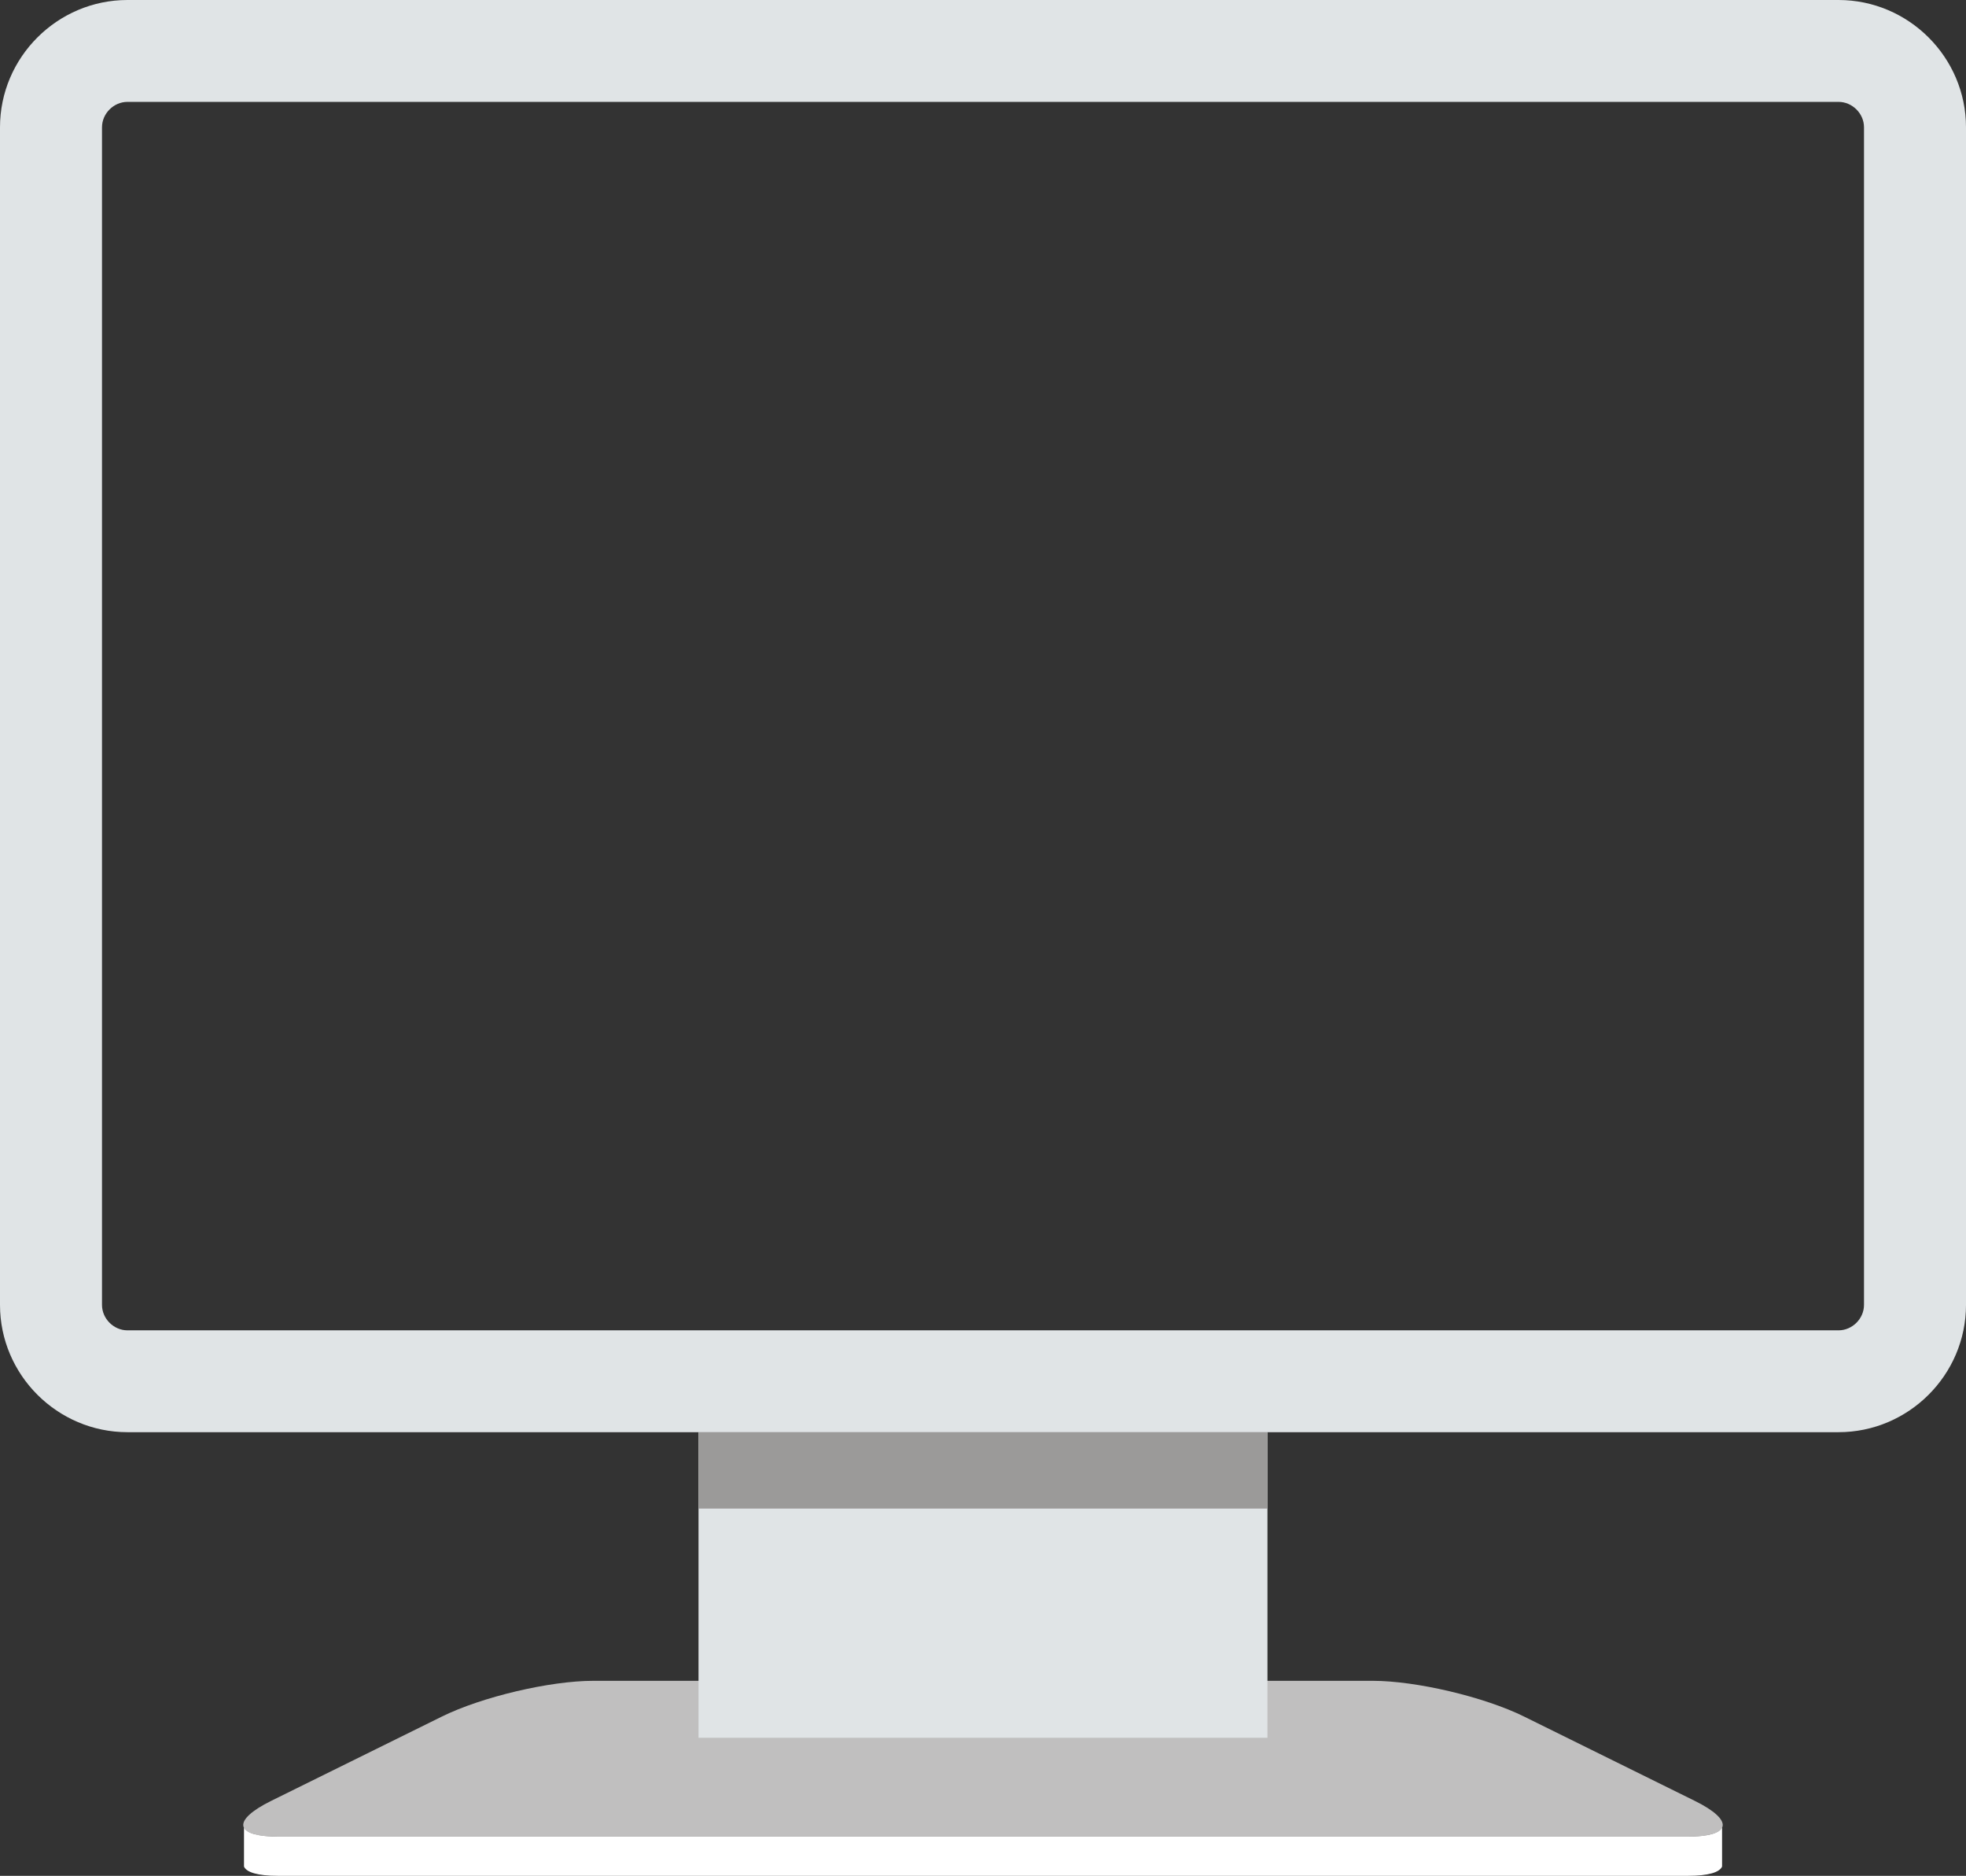 <svg xmlns="http://www.w3.org/2000/svg" width="691.26" height="659.399" viewBox="0 0 691.26 659.399"><rect x="0" y="0" width="691.26" height="659.399" fill="#333333" stroke="none"/><path fill="#C0BFBF" d="M535.904 603.426c-13.998-6.919-37.959-12.575-53.25-12.575H208.595c-15.285 0-39.25 5.656-53.249 12.575L95.38 633.034c-14.001 6.911-12.95 12.568 2.335 12.568H593.533c15.292 0 16.343-5.657 2.332-12.568l-59.961-29.608z"/><path fill="#E0E4E6" d="M245.601 503.45h200.051v107.419H245.601z"/><path fill="#9B9A99" d="M245.601 503.45h200.051v26.857H245.601z"/><path fill="#FFF" d="M605.492 642.397c-.884 1.983-4.88 3.205-11.958 3.205H97.716c-6.993 0-10.978-1.193-11.924-3.141v13.679c.85 2.021 4.795 3.259 11.924 3.259H593.534c7.142 0 11.1-1.237 11.958-3.259v-13.743z"/><path fill="#E0E4E6" d="M646.428 0h-601.6C20.169 0 0 20.148 0 44.753V458.697c0 24.617 20.169 44.753 44.828 44.753h601.6c24.653 0 44.832-20.136 44.832-44.753V44.753C691.26 20.148 671.081 0 646.428 0zm8.969 458.697c0 4.847-4.108 8.952-8.97 8.952h-601.6c-4.856 0-8.963-4.105-8.963-8.952V44.753c0-4.844 4.107-8.942 8.963-8.942h601.6c4.861 0 8.97 4.098 8.97 8.942V458.697z"/></svg>